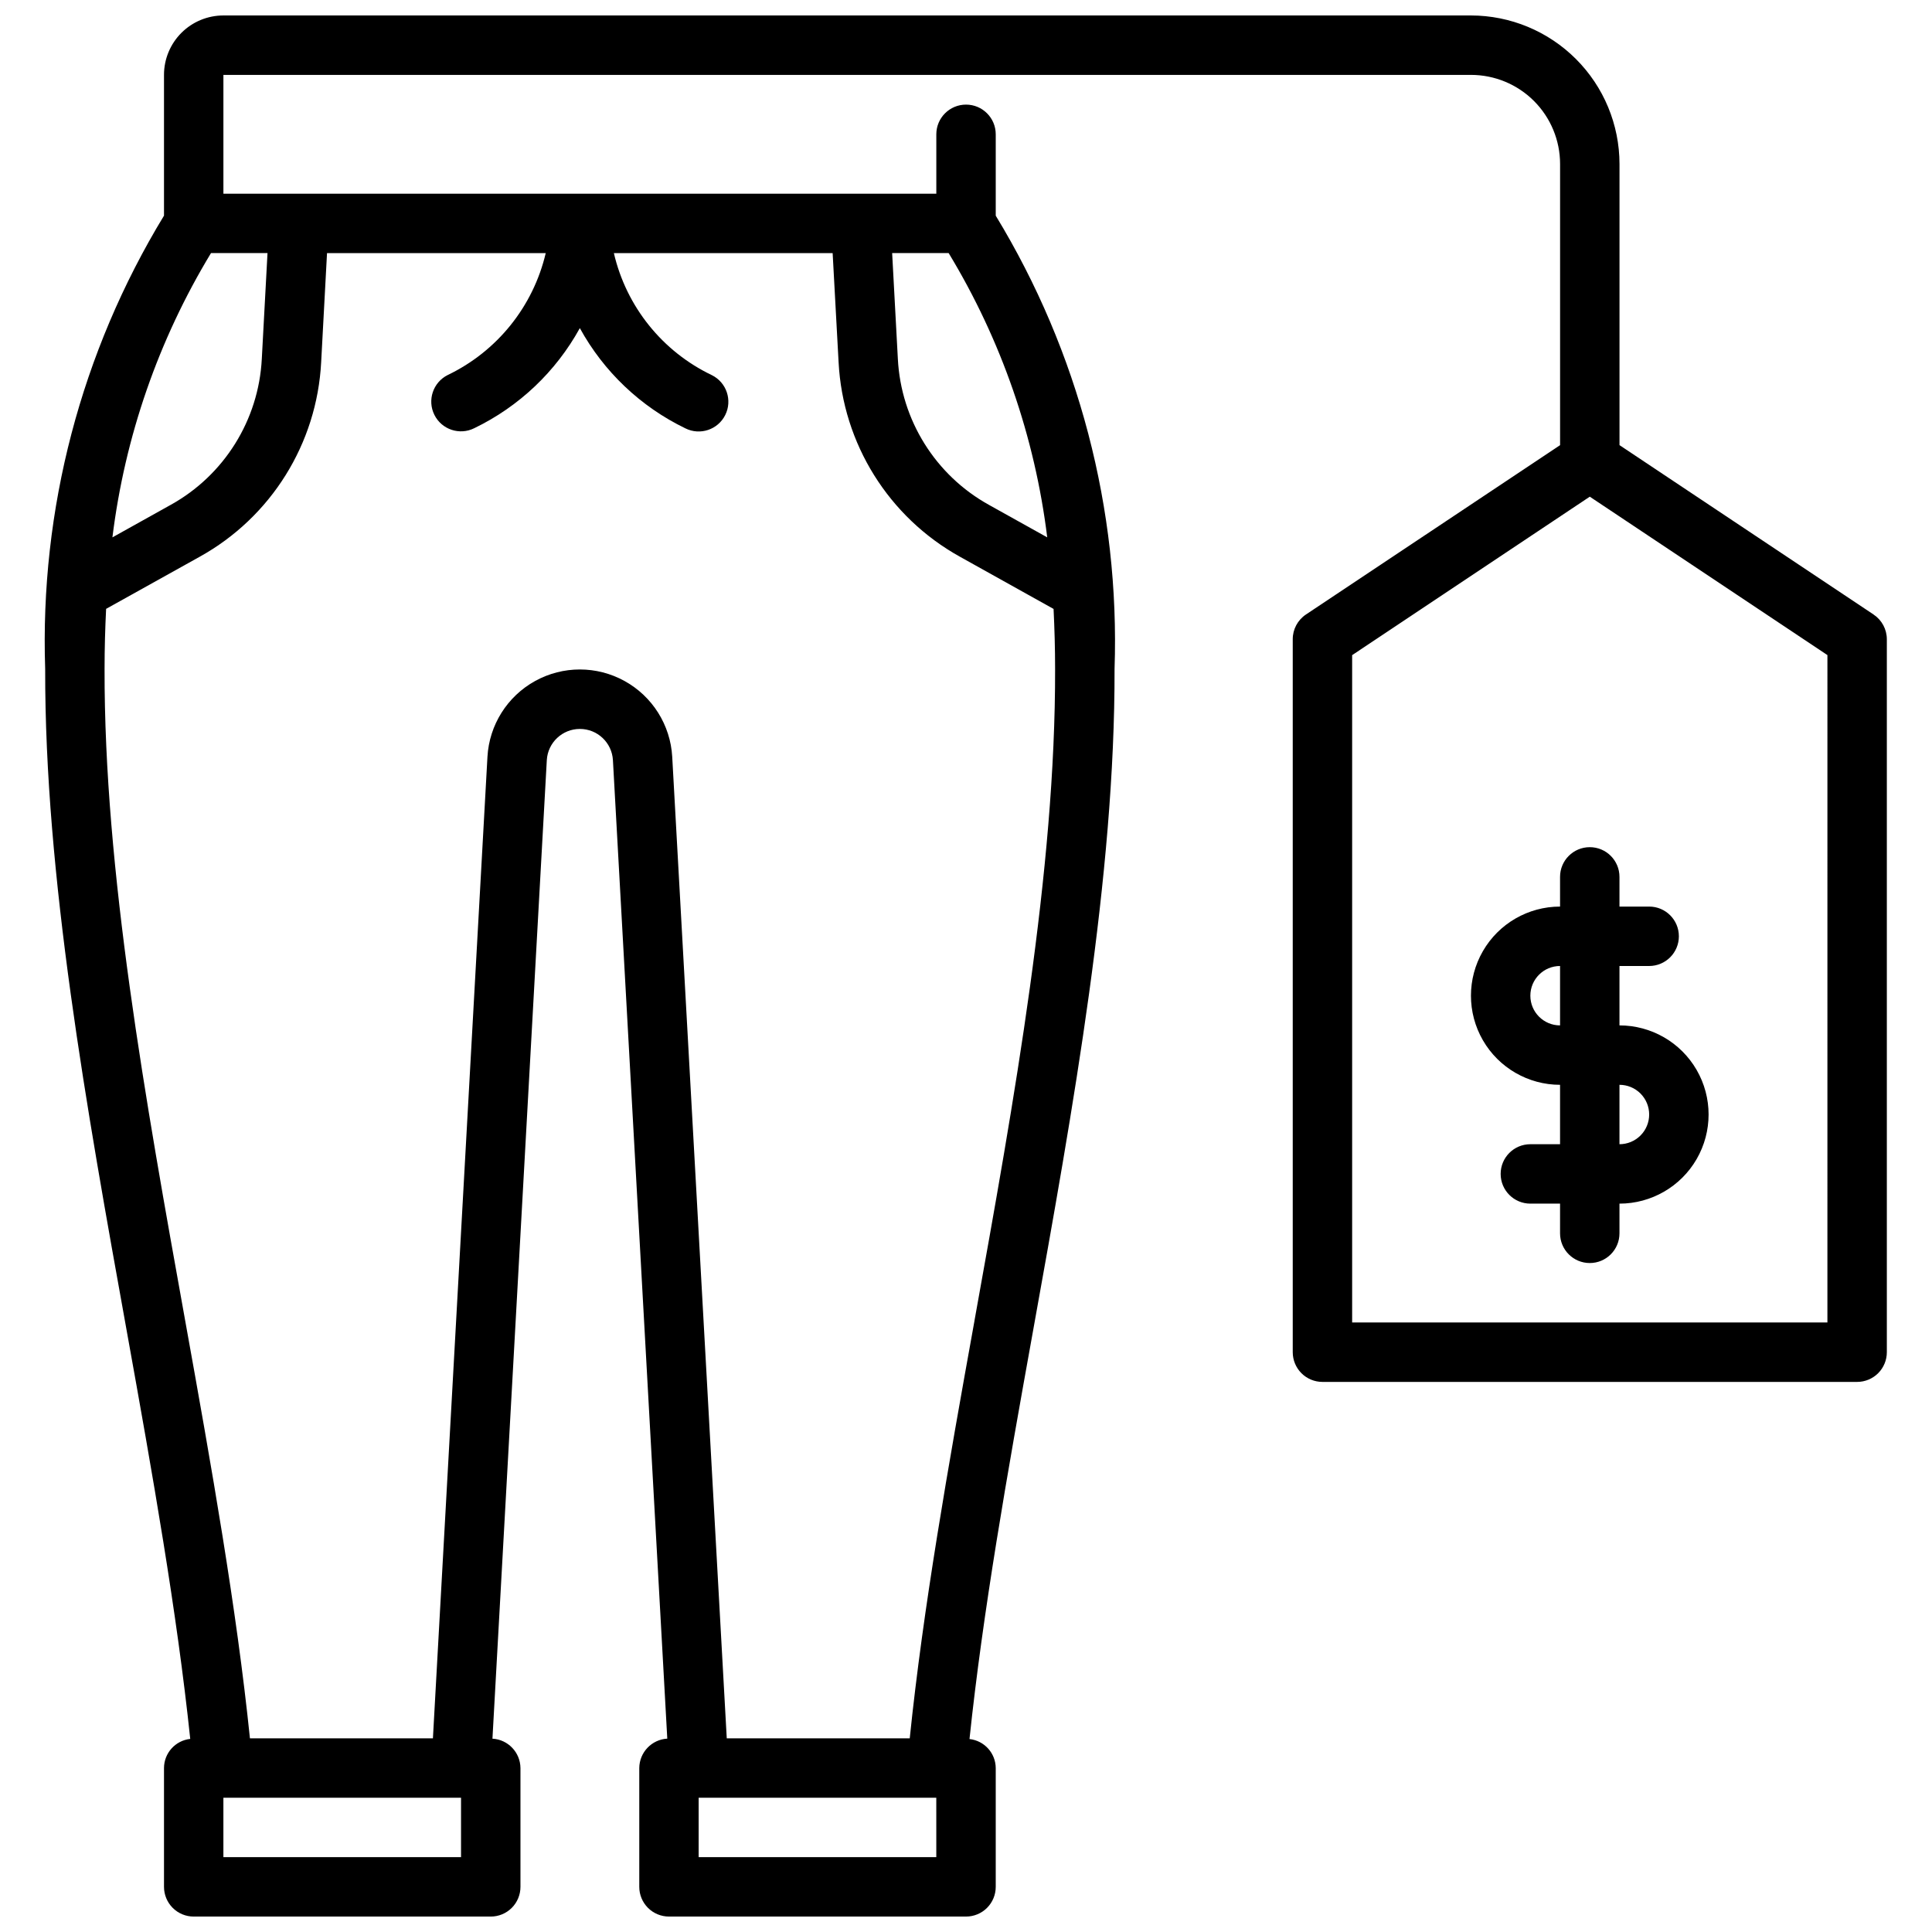 <?xml version="1.0" encoding="UTF-8"?>
<!-- Uploaded to: ICON Repo, www.svgrepo.com, Generator: ICON Repo Mixer Tools -->
<svg width="800px" height="800px" version="1.1" viewBox="144 144 512 512" xmlns="http://www.w3.org/2000/svg">
 <defs>
  <clipPath id="a">
   <path d="m155 148.09h490v503.81h-490z"/>
  </clipPath>
 </defs>
 <g clip-path="url(#a)">
  <path d="m640.53 306.86-67.344-44.895v-74.508c-0.012-10.434-4.164-20.438-11.543-27.816-7.379-7.379-17.383-11.531-27.816-11.543h-330.62c-4.176 0-8.18 1.66-11.133 4.609-2.953 2.953-4.613 6.961-4.613 11.133v37.309c-21.969 36.125-32.914 77.875-31.488 120.13-0.125 54.773 10.934 116.19 21.633 175.55 6.887 38.211 13.281 74.352 16.809 108-3.945 0.43-6.941 3.754-6.953 7.723v31.488c0 2.086 0.832 4.09 2.305 5.566 1.477 1.477 3.481 2.305 5.566 2.305h78.723c2.086 0 4.09-0.828 5.566-2.305 1.477-1.477 2.305-3.481 2.305-5.566v-31.488c-0.039-4.144-3.285-7.551-7.422-7.785l14.406-259.34c0.277-4.637 4.117-8.25 8.762-8.25 4.641 0 8.48 3.613 8.758 8.25l14.406 259.33c-4.141 0.234-7.387 3.644-7.422 7.793v31.488c0 2.086 0.828 4.09 2.305 5.566 1.477 1.477 3.481 2.305 5.566 2.305h78.723c2.086 0 4.09-0.828 5.566-2.305 1.477-1.477 2.305-3.481 2.305-5.566v-31.488c-0.031-3.953-3.019-7.258-6.953-7.684 3.527-33.652 9.926-69.793 16.809-108 10.691-59.387 21.758-120.8 21.633-175.58 1.426-42.258-9.52-84.008-31.488-120.13v-21.562c0-4.348-3.523-7.871-7.871-7.871s-7.875 3.523-7.875 7.871v15.742h-188.93v-31.488h330.62c6.262 0 12.27 2.488 16.699 6.918 4.426 4.43 6.914 10.438 6.914 16.699v74.508l-67.344 44.871c-2.195 1.465-3.512 3.934-3.504 6.574v188.93c0 2.086 0.832 4.09 2.305 5.566 1.477 1.477 3.481 2.305 5.566 2.305h141.7c2.086 0 4.09-0.828 5.566-2.305 1.477-1.477 2.305-3.481 2.305-5.566v-188.93c0-2.633-1.312-5.09-3.504-6.551zm-374.35 329.3h-62.977v-15.746h62.977zm125.95 0h-62.98v-15.746h62.977zm10.109-142.09c-7.043 39.043-13.582 75.965-17.148 110.6h-48.492l-14.453-260.12c-0.477-8.414-5.246-15.996-12.625-20.074-7.379-4.078-16.336-4.078-23.715 0-7.379 4.078-12.148 11.66-12.625 20.074l-14.453 260.12h-48.492c-3.566-34.637-10.109-71.559-17.145-110.6-10.562-58.703-21.508-119.4-21.379-172.79 0-5.512 0.156-10.801 0.41-15.926l24.777-13.797c18.934-10.484 31.109-30 32.215-51.609l1.551-28.875h57.961c-3.324 14.148-12.875 26.027-25.977 32.312-3.891 1.945-5.473 6.676-3.527 10.566 1.941 3.891 6.672 5.469 10.562 3.527 11.855-5.723 21.633-14.992 27.98-26.523 6.336 11.547 16.109 20.828 27.969 26.562 3.891 1.941 8.621 0.363 10.562-3.527 1.945-3.891 0.363-8.621-3.527-10.562-13.133-6.273-22.695-18.18-25.984-32.355h57.977l1.574 28.875c1.102 21.605 13.27 41.117 32.191 51.609l24.781 13.816c0.25 5.121 0.406 10.398 0.406 15.906 0.129 53.391-10.809 114.09-21.379 172.79zm-6.836-283c13.93 22.984 22.832 48.66 26.125 75.336l-15.438-8.605c-14.191-7.863-23.32-22.496-24.148-38.699l-1.512-28.031zm-180.51 0-1.512 28.031c-0.828 16.207-9.961 30.84-24.156 38.699l-15.43 8.605c3.293-26.676 12.199-52.352 26.125-75.336zm413.39 283.39h-125.95v-176.84l62.977-41.996 62.977 41.98zm-70.852-118.08v7.871c-8.438 0-16.23 4.5-20.449 11.809s-4.219 16.309 0 23.617c4.219 7.305 12.012 11.809 20.449 11.809v15.742h-7.871c-4.348 0-7.871 3.523-7.871 7.871 0 4.348 3.523 7.875 7.871 7.875h7.871v7.871c0 4.348 3.527 7.871 7.875 7.871s7.871-3.523 7.871-7.871v-7.871c8.438 0 16.234-4.504 20.453-11.809 4.219-7.309 4.219-16.309 0-23.617-4.219-7.309-12.016-11.809-20.453-11.809v-15.742h7.871c4.348 0 7.871-3.527 7.871-7.875s-3.523-7.871-7.871-7.871h-7.871v-7.871c0-4.348-3.523-7.871-7.871-7.871s-7.875 3.523-7.875 7.871zm23.617 62.977c0 2.086-0.828 4.09-2.305 5.566-1.477 1.477-3.481 2.305-5.566 2.305v-15.742c2.086 0 4.09 0.828 5.566 2.305 1.477 1.477 2.305 3.477 2.305 5.566zm-23.617-23.617c-4.348 0-7.871-3.523-7.871-7.871s3.523-7.871 7.871-7.871z"/>
 </g>
</svg>